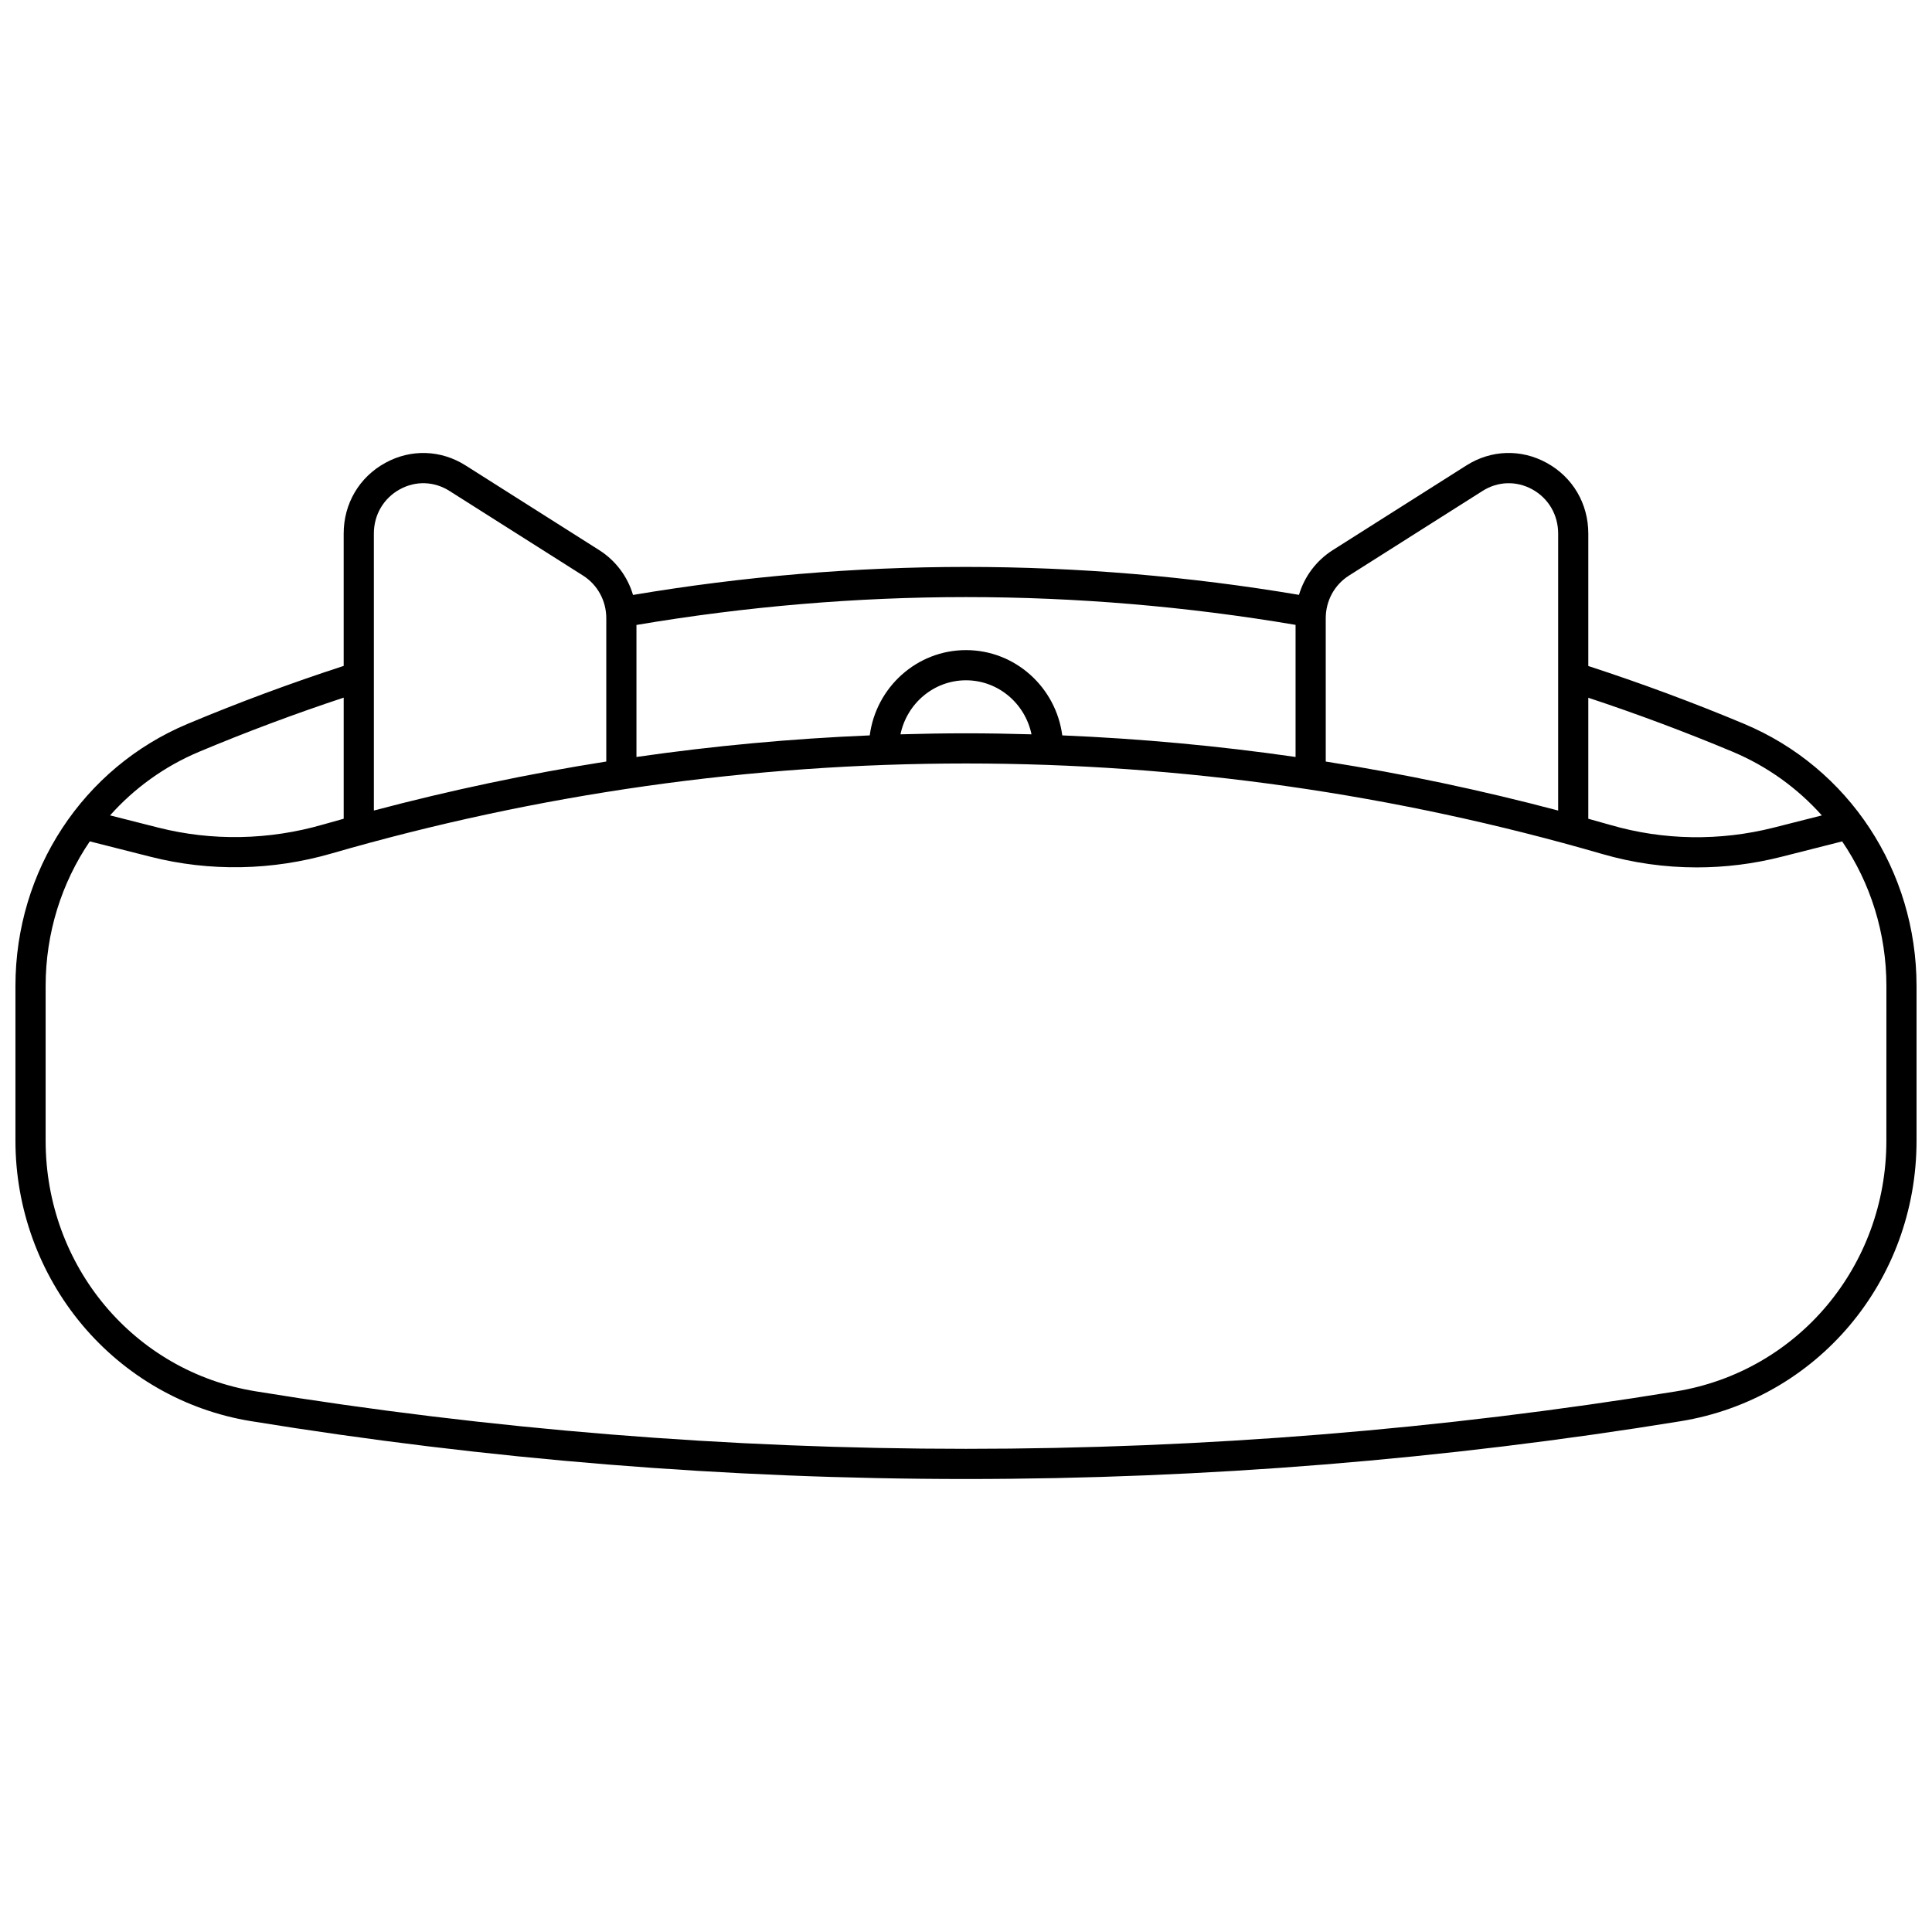 <?xml version="1.0" encoding="UTF-8"?>
<!-- Uploaded to: ICON Repo, www.iconrepo.com, Generator: ICON Repo Mixer Tools -->
<svg width="800px" height="800px" version="1.1" viewBox="144 144 512 512" xmlns="http://www.w3.org/2000/svg">
 <defs>
  <clipPath id="a">
   <path d="m148.09 264h503.81v272h-503.81z"/>
  </clipPath>
 </defs>
 <g clip-path="url(#a)">
  <path d="m606.19 335.82c-13.473-5.641-27.344-10.785-41.273-15.32v-35.09c0-7.938-4.117-14.945-11.016-18.738-6.781-3.731-14.734-3.484-21.277 0.664l-35.398 22.43c-4.402 2.789-7.535 7.012-8.984 11.875-29.098-4.91-58.766-7.402-88.246-7.402-29.34 0-59.004 2.504-88.238 7.426-1.445-4.871-4.582-9.102-8.992-11.898l-35.395-22.43c-6.543-4.144-14.5-4.394-21.277-0.664-6.898 3.793-11.016 10.801-11.016 18.738v35.062c-13.969 4.543-27.879 9.703-41.387 15.371-27.699 11.625-45.598 38.883-45.598 69.441v41.016c0 17.844 6.273 35.164 17.664 48.766 11.414 13.633 27.277 22.699 44.668 25.535 62.5 10.184 126.28 15.348 189.57 15.348 63.227 0 126.94-5.152 189.37-15.312 36.234-5.898 62.539-37.16 62.539-74.34v-40.992c-0.004-30.582-17.945-57.859-45.715-69.484zm-3.09 7.375c9.25 3.871 17.277 9.699 23.707 16.898l-12.742 3.231c-14.277 3.617-29.23 3.383-43.238-0.684-1.965-0.57-3.941-1.109-5.91-1.66v-32.07c12.891 4.266 25.711 9.062 38.184 14.285zm-101.59-46.672 35.398-22.43c4.043-2.562 8.957-2.715 13.145-0.414 4.305 2.367 6.875 6.754 6.875 11.734v73.391c-20.324-5.383-40.875-9.723-61.59-12.988l-0.004-37.973c0-4.641 2.309-8.871 6.176-11.32zm-14.172 13.074v35.008c-20.488-2.953-41.121-4.852-61.824-5.719-1.672-12.738-12.473-22.602-25.512-22.602-13.043 0-23.84 9.863-25.512 22.602-20.703 0.863-41.336 2.766-61.824 5.719v-34.984c28.934-4.898 58.297-7.387 87.336-7.387 29.176 0 58.539 2.481 87.336 7.363zm-69.977 29.008c-5.785-0.164-11.57-0.27-17.363-0.27-5.793 0-11.578 0.105-17.363 0.27 1.695-8.168 8.832-14.32 17.363-14.32s15.668 6.148 17.363 14.32zm-167.41-64.926c4.188-2.305 9.102-2.148 13.145 0.414l35.398 22.43c3.867 2.449 6.176 6.684 6.176 11.32v37.969c-20.715 3.266-41.27 7.602-61.59 12.988l-0.004-73.391c0-4.977 2.57-9.363 6.875-11.73zm-53.164 69.539c12.508-5.246 25.363-10.059 38.293-14.336v32.098c-1.816 0.508-3.641 1-5.453 1.527-14.328 4.148-29.438 4.43-43.691 0.816l-12.77-3.238c6.406-7.184 14.406-13 23.621-16.867zm447.12 103.08c0 33.234-23.477 61.18-55.824 66.445-62.008 10.094-125.29 15.211-188.08 15.211-62.863 0-126.21-5.129-188.29-15.246-32.23-5.25-55.621-33.18-55.621-66.406v-41.016c0-14.059 4.234-27.324 11.703-38.312l16.172 4.098c15.629 3.961 32.188 3.656 47.879-0.887 54.707-15.824 111.28-23.852 168.16-23.852 57.023 0 113.75 8.07 168.6 23.988 8.152 2.367 16.59 3.551 25.055 3.551 7.5 0 15.023-0.93 22.379-2.797l16.148-4.094c7.484 10.992 11.727 24.262 11.727 38.324z"/>
 </g>
</svg>